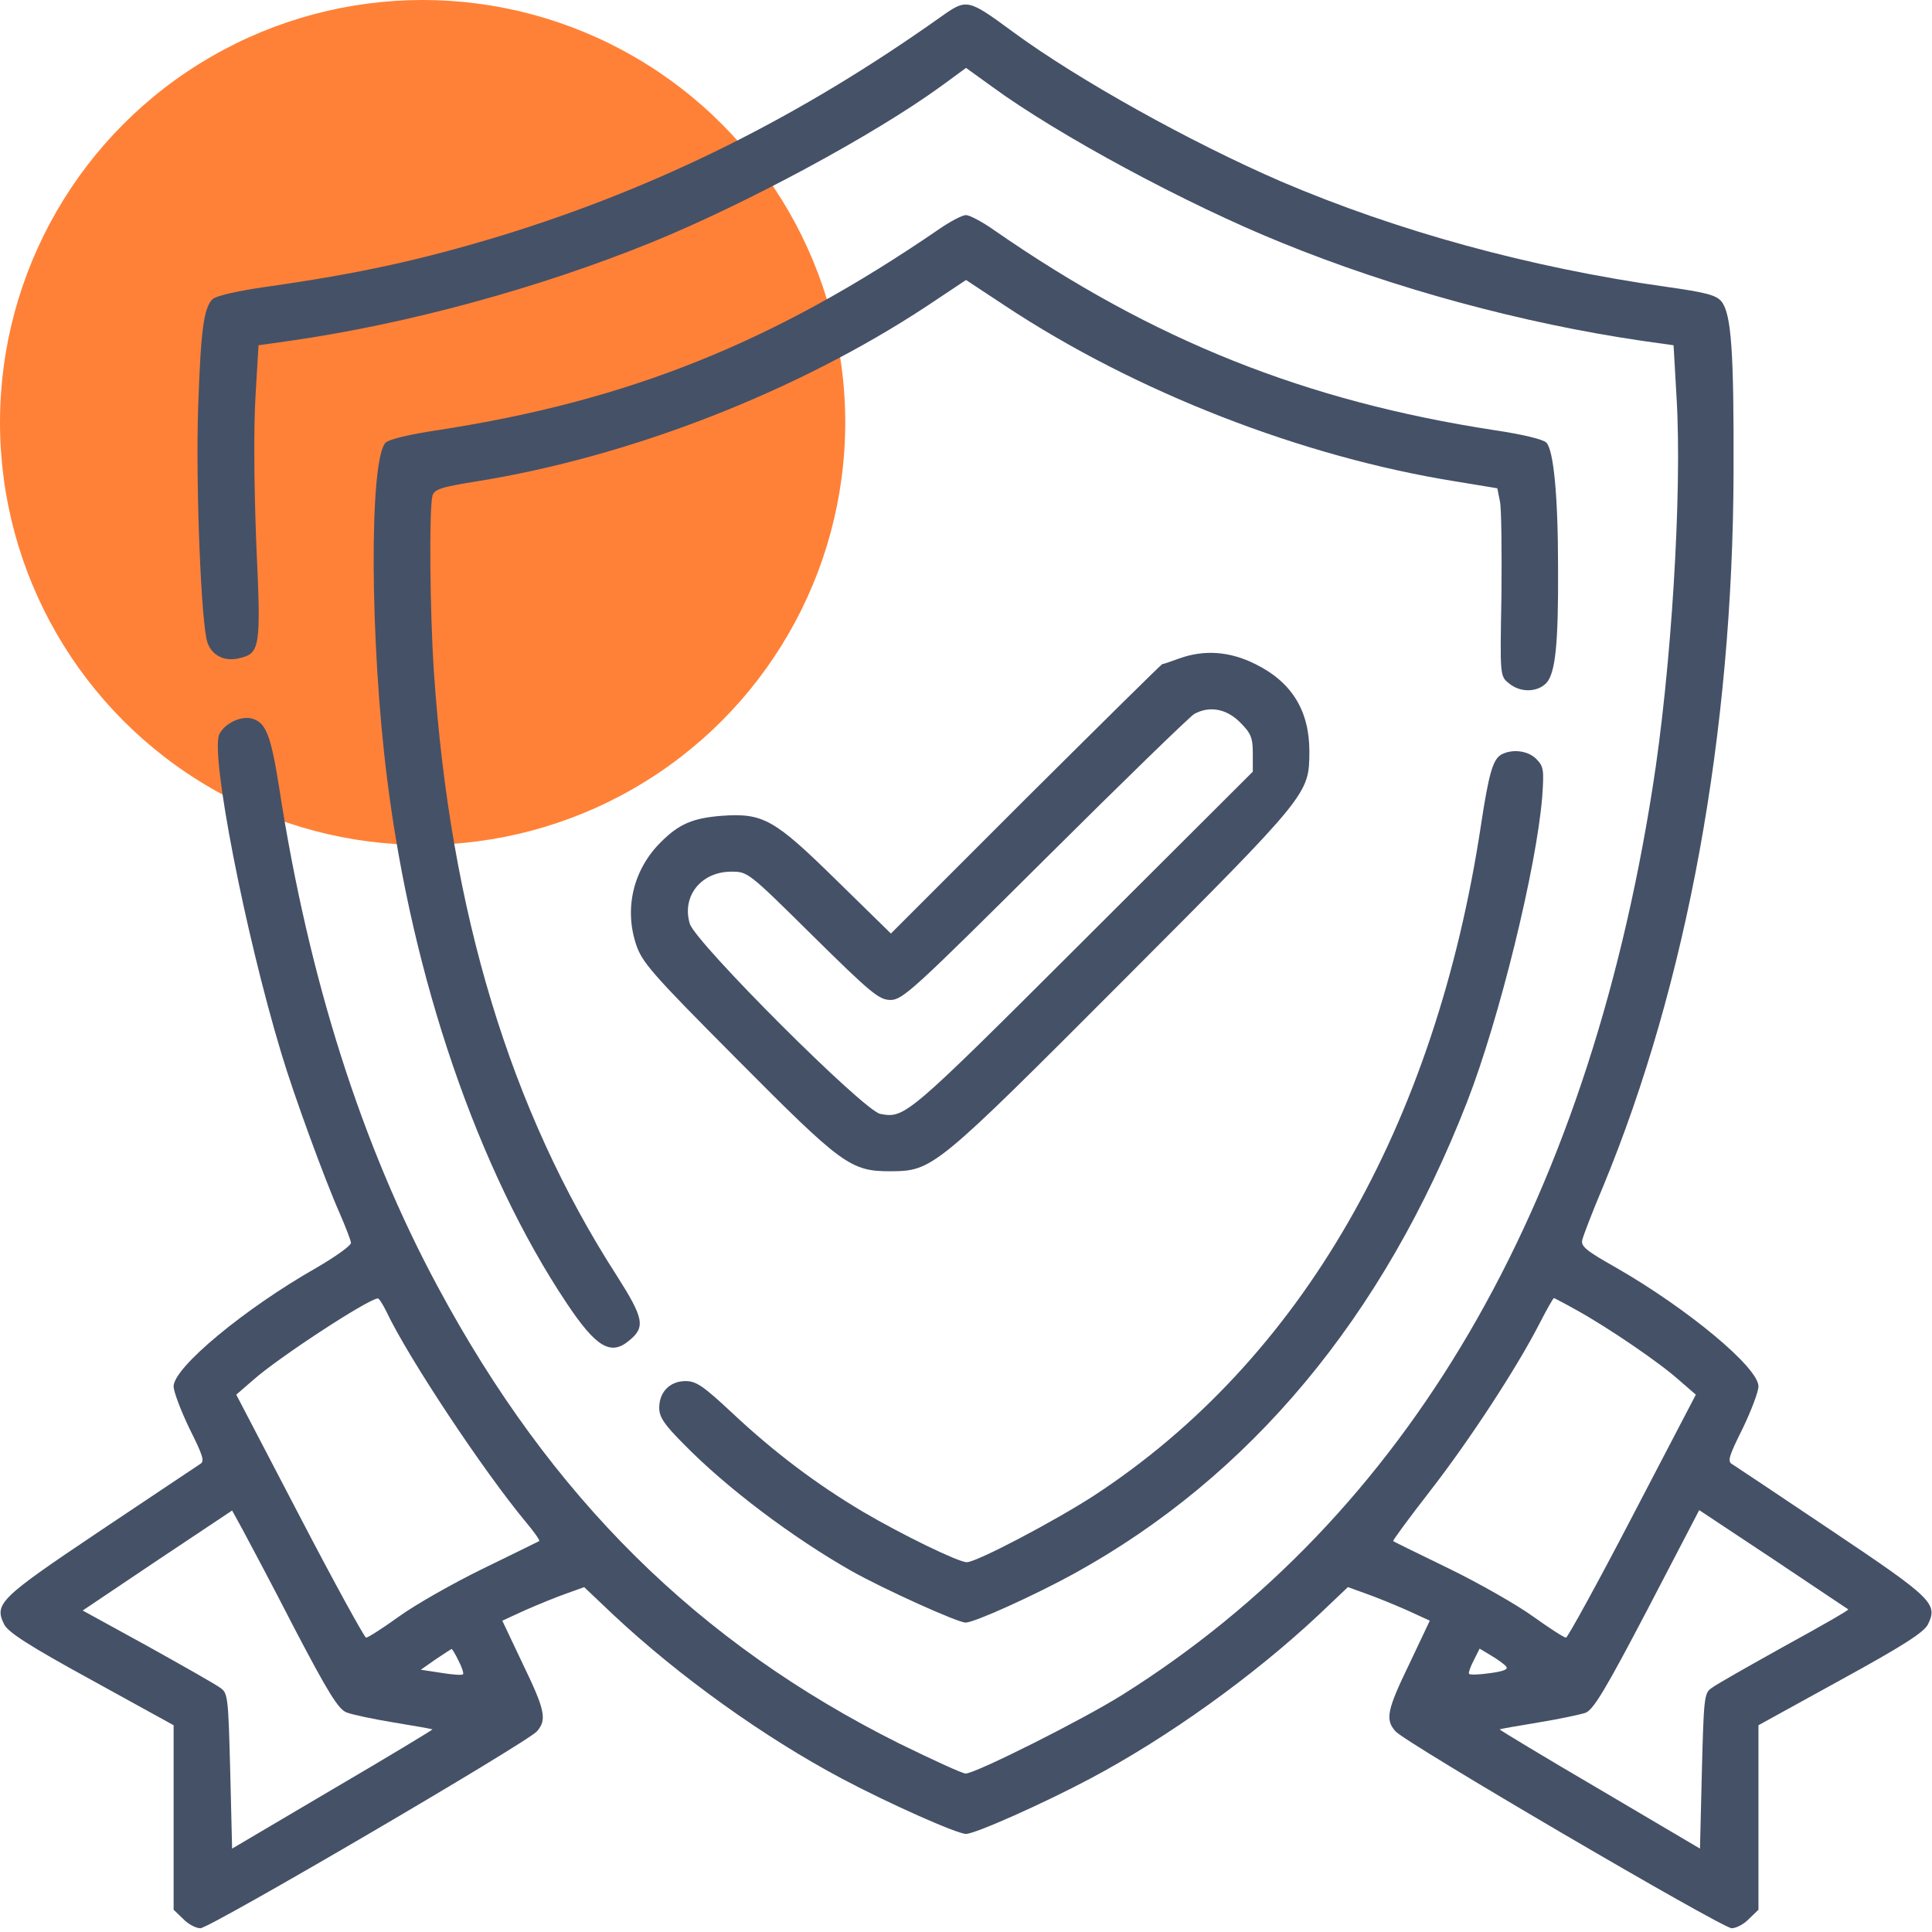 <?xml version="1.0" encoding="UTF-8"?> <svg xmlns="http://www.w3.org/2000/svg" width="80" height="80" viewBox="0 0 80 80" fill="none"> <g clip-path="url(#clip0_432_1705)"> <ellipse cx="17.5" cy="17.493" rx="17.5" ry="17.493" fill="#FF8137"></ellipse> <path d="M38.971 0.688C33.143 4.828 27.283 7.75 20.783 9.75C17.439 10.766 14.877 11.328 11.033 11.875C9.83 12.047 8.939 12.25 8.799 12.391C8.439 12.75 8.314 13.641 8.205 16.875C8.096 20.031 8.33 25.938 8.596 26.625C8.783 27.141 9.283 27.391 9.861 27.266C10.783 27.062 10.814 26.875 10.611 22.484C10.518 20.062 10.502 17.703 10.58 16.406L10.705 14.297L12.033 14.109C16.924 13.406 22.33 11.922 26.955 10.047C30.877 8.453 36.205 5.578 38.955 3.578L40.002 2.812L41.064 3.578C43.814 5.594 49.158 8.469 53.064 10.047C57.736 11.953 63.064 13.391 67.971 14.109L69.299 14.297L69.424 16.484C69.658 20.391 69.205 27.766 68.424 32.656C65.674 50.094 58.252 62.781 46.486 70.172C44.846 71.203 40.393 73.438 39.986 73.438C39.846 73.438 38.627 72.875 37.252 72.203C28.924 68.047 22.814 62.016 18.127 53.281C14.986 47.453 12.783 40.547 11.564 32.641C11.221 30.469 11.018 29.938 10.471 29.766C10.002 29.609 9.299 29.953 9.08 30.406C8.705 31.234 10.143 38.625 11.643 43.594C12.158 45.328 13.471 48.906 14.064 50.234C14.314 50.812 14.533 51.375 14.533 51.469C14.533 51.578 13.877 52.047 13.096 52.5C10.127 54.188 7.189 56.625 7.189 57.406C7.189 57.625 7.486 58.406 7.846 59.156C8.408 60.281 8.486 60.516 8.283 60.625C8.158 60.703 6.299 61.953 4.143 63.391C-0.029 66.188 -0.248 66.406 0.174 67.266C0.346 67.594 1.189 68.141 3.783 69.562L7.189 71.438V75.266V79.078L7.58 79.453C7.783 79.672 8.111 79.844 8.299 79.844C8.689 79.844 21.83 72.156 22.236 71.688C22.658 71.203 22.564 70.797 21.643 68.891L20.799 67.109L21.752 66.672C22.283 66.438 23.049 66.125 23.455 65.984L24.189 65.719L25.408 66.875C28.127 69.422 31.643 71.938 34.846 73.641C36.783 74.672 39.627 75.938 40.002 75.938C40.377 75.938 43.221 74.672 45.158 73.641C48.361 71.938 51.877 69.422 54.596 66.875L55.814 65.719L56.549 65.984C56.955 66.125 57.721 66.438 58.252 66.672L59.205 67.109L58.361 68.891C57.439 70.797 57.346 71.203 57.783 71.688C58.174 72.156 71.314 79.844 71.705 79.844C71.893 79.844 72.221 79.672 72.424 79.453L72.814 79.078V75.266V71.438L76.221 69.562C78.814 68.141 79.658 67.594 79.83 67.266C80.252 66.406 80.033 66.188 75.861 63.391C73.721 61.953 71.846 60.703 71.721 60.625C71.518 60.516 71.596 60.281 72.158 59.156C72.518 58.406 72.814 57.625 72.814 57.406C72.814 56.625 69.877 54.188 66.908 52.484C65.689 51.797 65.455 51.609 65.518 51.344C65.564 51.156 65.939 50.172 66.377 49.141C69.861 40.719 71.752 30.359 71.783 19.531C71.799 14.516 71.689 13 71.283 12.484C71.064 12.219 70.643 12.109 68.986 11.875C63.346 11.078 57.877 9.578 53.049 7.516C49.299 5.891 44.658 3.312 41.955 1.328C40.064 -0.062 40.033 -0.062 38.971 0.688ZM16.002 54.312C16.893 56.203 20.002 60.891 21.768 63.016C22.111 63.422 22.361 63.781 22.33 63.812C22.299 63.828 21.252 64.344 20.002 64.953C18.752 65.562 17.189 66.453 16.518 66.938C15.846 67.422 15.236 67.812 15.158 67.812C15.096 67.812 13.846 65.547 12.408 62.781L9.783 57.75L10.486 57.141C11.502 56.234 15.221 53.797 15.643 53.766C15.689 53.75 15.846 54 16.002 54.312ZM65.283 54.25C66.611 54.984 68.736 56.438 69.518 57.141L70.221 57.75L67.596 62.781C66.158 65.547 64.908 67.812 64.846 67.812C64.768 67.812 64.158 67.422 63.486 66.938C62.814 66.453 61.252 65.562 60.002 64.953C58.752 64.344 57.721 63.844 57.689 63.812C57.658 63.797 58.346 62.859 59.221 61.734C60.846 59.641 62.799 56.656 63.752 54.797C64.049 54.219 64.314 53.75 64.346 53.75C64.361 53.75 64.783 53.969 65.283 54.25ZM12.205 67.453C13.596 70.109 14.018 70.781 14.346 70.906C14.58 71 15.471 71.188 16.33 71.328C17.189 71.469 17.893 71.594 17.908 71.609C17.924 71.625 16.064 72.75 13.768 74.094L9.611 76.547L9.533 73.344C9.455 70.359 9.439 70.109 9.143 69.906C8.971 69.766 7.611 69 6.127 68.172L3.424 66.688L6.518 64.609L9.611 62.547L10.049 63.344C10.283 63.781 11.268 65.625 12.205 67.453ZM76.533 66.641C76.564 66.672 75.361 67.359 73.877 68.172C72.393 69 71.033 69.766 70.861 69.906C70.564 70.109 70.549 70.359 70.471 73.344L70.393 76.547L66.236 74.094C63.939 72.75 62.08 71.625 62.096 71.609C62.111 71.594 62.814 71.469 63.674 71.328C64.533 71.188 65.424 71 65.658 70.922C65.986 70.781 66.471 69.984 68.221 66.641L70.361 62.531L73.424 64.562C75.111 65.688 76.502 66.625 76.533 66.641ZM18.986 68.766C19.127 69.031 19.205 69.281 19.174 69.328C19.127 69.375 18.721 69.344 18.252 69.266L17.424 69.141L18.049 68.703C18.393 68.469 18.689 68.281 18.705 68.281C18.721 68.281 18.861 68.5 18.986 68.766ZM62.361 69C62.471 69.125 62.268 69.203 61.705 69.281C61.268 69.344 60.877 69.359 60.83 69.312C60.799 69.281 60.877 69.031 61.018 68.766L61.268 68.266L61.736 68.547C62.002 68.703 62.283 68.906 62.361 69Z" fill="#455167"></path> <path d="M38.891 9.484C32.032 14.188 26.032 16.594 18.126 17.812C16.969 17.984 16.11 18.188 15.969 18.328C15.282 19.016 15.313 26.609 16.032 32.266C17.063 40.5 19.797 48.469 23.469 53.969C24.688 55.797 25.297 56.156 26.063 55.5C26.735 54.953 26.657 54.578 25.532 52.812C21.126 45.969 18.641 37.766 17.969 27.844C17.797 25.281 17.766 21.062 17.907 20.531C17.985 20.266 18.235 20.172 19.704 19.938C26.063 18.922 32.985 16.234 38.407 12.656L40.001 11.594L41.61 12.656C47.016 16.234 53.922 18.922 60.297 19.938L62.001 20.219L62.11 20.766C62.172 21.062 62.188 22.812 62.172 24.656C62.11 28 62.11 28 62.485 28.297C62.954 28.688 63.657 28.672 64.032 28.281C64.407 27.875 64.532 26.656 64.516 23.516C64.516 20.5 64.329 18.641 64.032 18.328C63.891 18.188 63.032 17.984 61.876 17.812C54.047 16.609 47.751 14.094 41.188 9.547C40.688 9.188 40.141 8.906 40.001 8.906C39.844 8.906 39.344 9.172 38.891 9.484Z" fill="#455167"></path> <path d="M48.829 27.266C48.485 27.391 48.173 27.5 48.126 27.5C48.094 27.5 45.548 30.016 42.469 33.078L36.891 38.656L34.657 36.469C32.063 33.922 31.61 33.656 29.876 33.781C28.704 33.875 28.126 34.109 27.376 34.859C26.235 35.984 25.845 37.578 26.329 39.078C26.579 39.844 26.954 40.281 30.501 43.844C34.876 48.25 35.219 48.5 36.876 48.5C38.626 48.484 38.704 48.422 46.516 40.594C54.235 32.859 54.204 32.891 54.219 31.125C54.219 29.438 53.501 28.25 51.985 27.5C50.923 26.969 49.876 26.891 48.829 27.266ZM51.344 29.906C51.798 30.359 51.876 30.547 51.876 31.188V31.953L44.813 39C37.532 46.266 37.469 46.312 36.454 46.125C35.782 46.016 28.798 39.031 28.563 38.25C28.22 37.109 29.032 36.094 30.282 36.094C30.97 36.094 30.985 36.109 33.657 38.75C36.079 41.141 36.407 41.406 36.876 41.406C37.376 41.406 37.86 40.953 43.282 35.562C46.501 32.359 49.282 29.656 49.454 29.562C50.079 29.219 50.782 29.344 51.344 29.906Z" fill="#455167"></path> <path d="M62.156 31.25C61.812 31.453 61.641 32.078 61.328 34.141C59.438 46.656 53.859 56.328 45.312 61.922C43.672 62.984 40.438 64.688 40.031 64.688C39.688 64.688 37.344 63.547 35.75 62.609C33.828 61.469 32.078 60.156 30.328 58.516C29.125 57.391 28.828 57.188 28.391 57.188C27.734 57.188 27.297 57.641 27.297 58.297C27.297 58.672 27.5 58.984 28.297 59.781C30.062 61.594 32.828 63.672 35.25 65.047C36.609 65.812 39.656 67.188 39.984 67.188C40.344 67.188 42.828 66.062 44.453 65.172C51.781 61.141 57.281 54.531 60.75 45.625C62.094 42.172 63.625 35.906 63.859 33C63.938 31.875 63.922 31.734 63.609 31.422C63.266 31.078 62.609 31 62.156 31.25Z" fill="#455167"></path> </g> <defs> <clipPath id="clip0_432_1705"> <rect width="80" height="80" fill="white"></rect> </clipPath> </defs> </svg> 